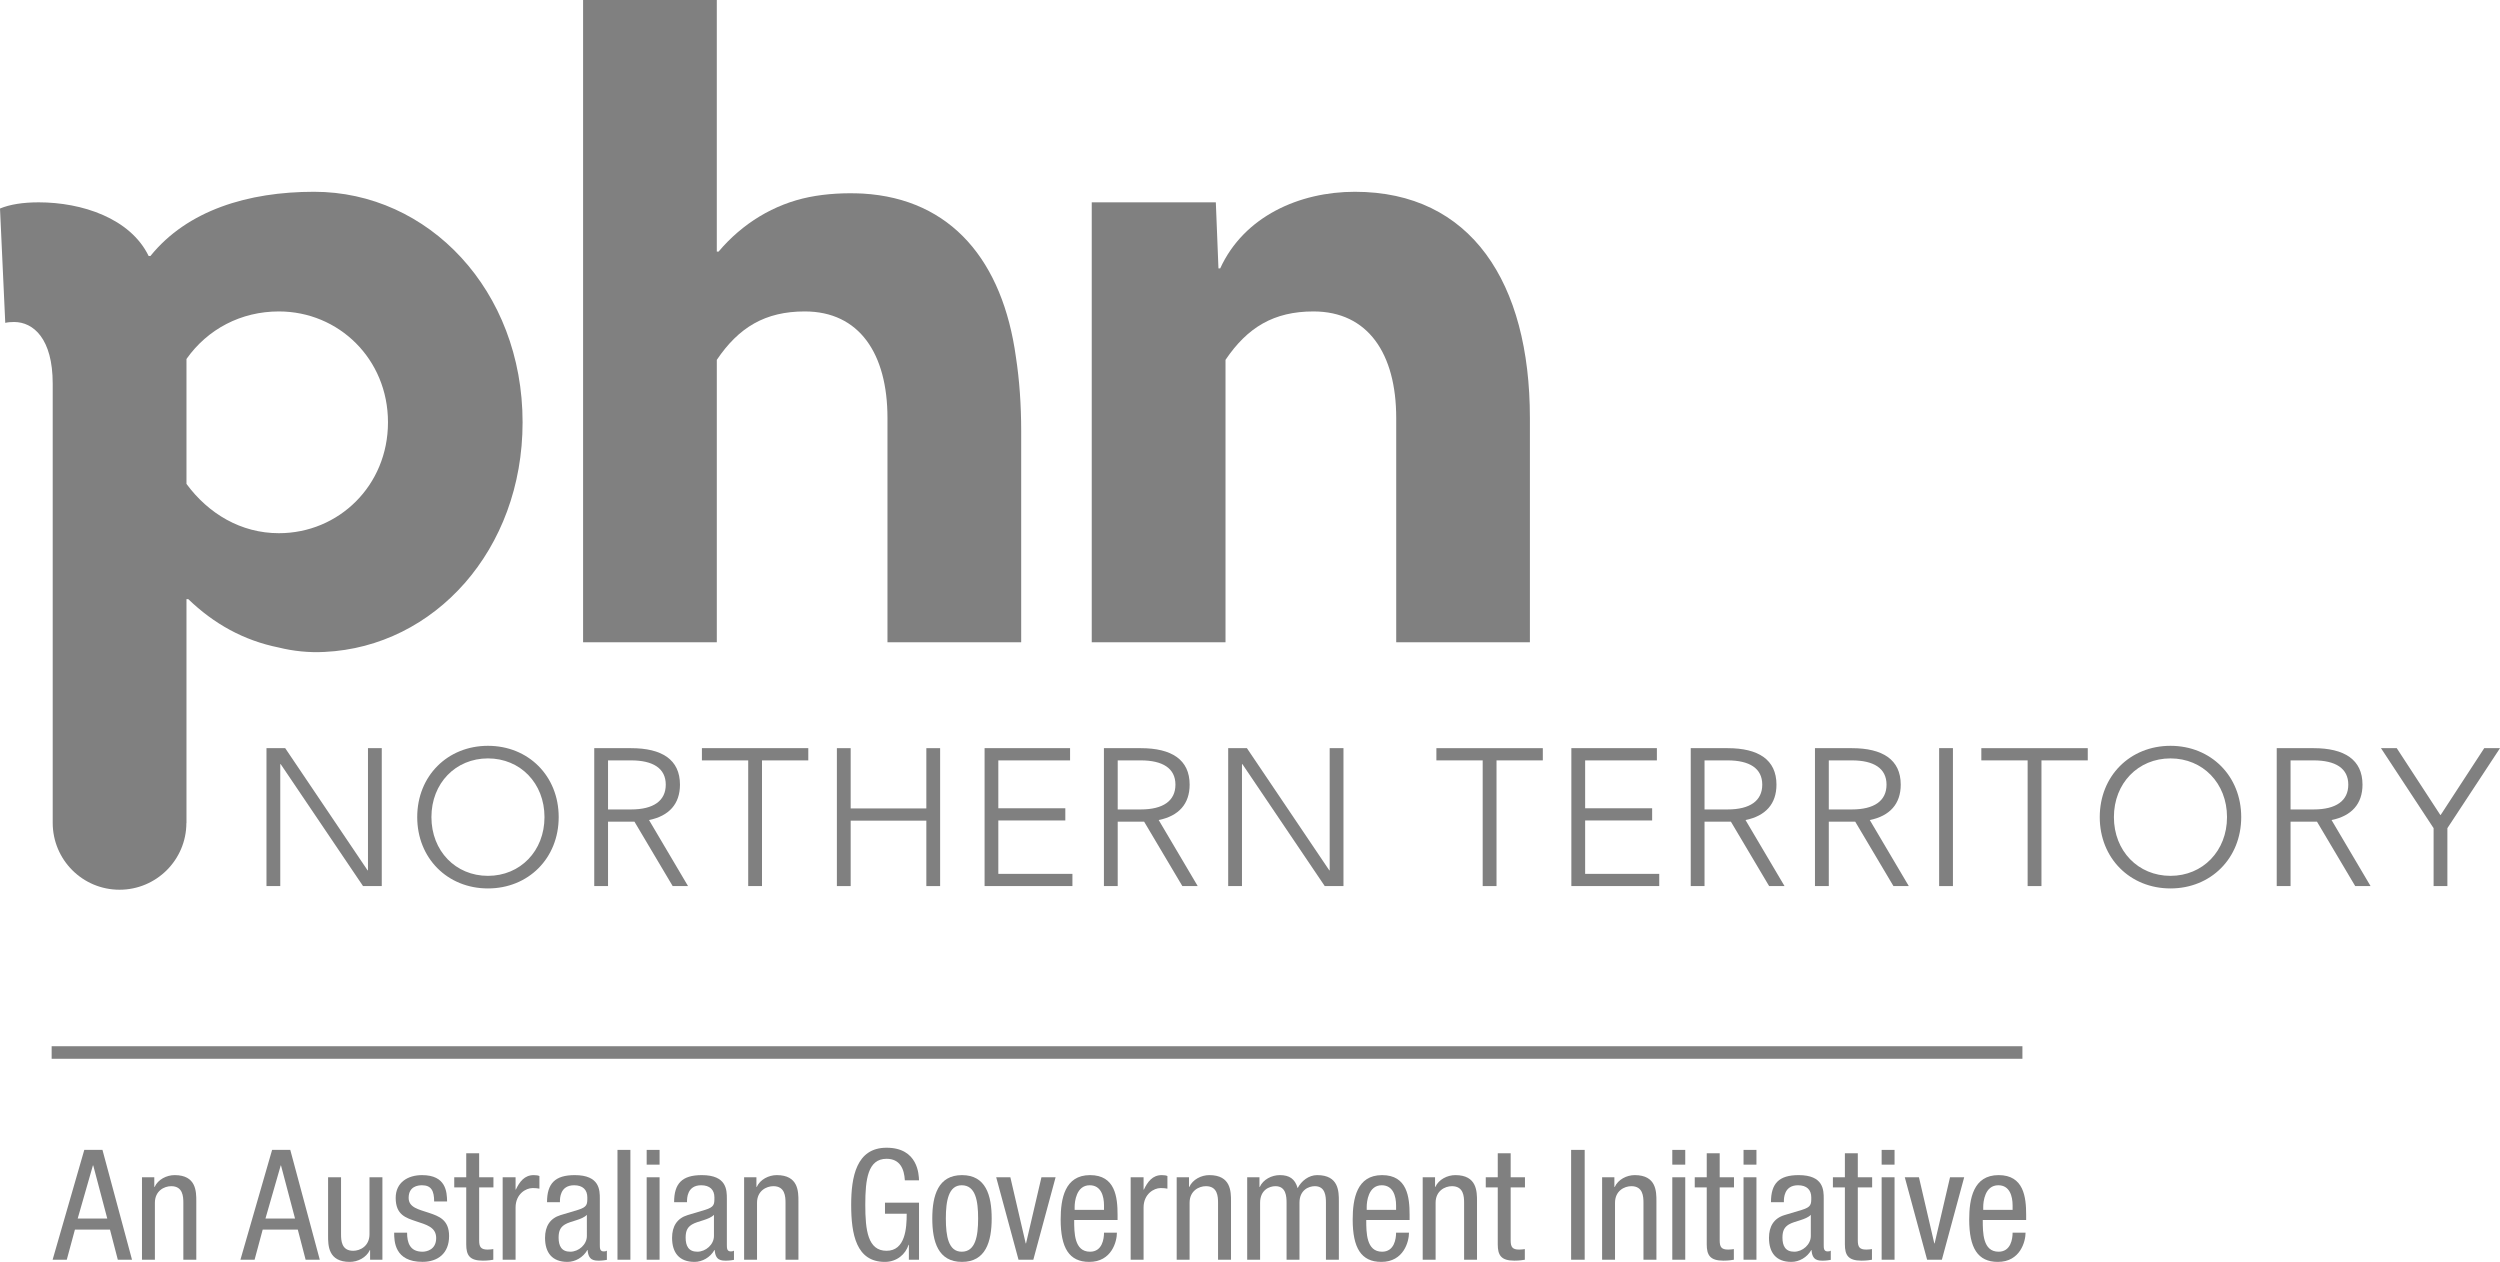 <?xml version="1.0" encoding="UTF-8" standalone="no"?>
<svg xmlns:inkscape="http://www.inkscape.org/namespaces/inkscape" xmlns:sodipodi="http://sodipodi.sourceforge.net/DTD/sodipodi-0.dtd" xmlns="http://www.w3.org/2000/svg" xmlns:svg="http://www.w3.org/2000/svg" xmlns:rdf="http://www.w3.org/1999/02/22-rdf-syntax-ns#" xmlns:cc="http://creativecommons.org/ns#" xmlns:dc="http://purl.org/dc/elements/1.1/" version="1.2" viewBox="0 0 542.16 273.66" width="542.16" height="273.66" id="svg76">
  <defs id="defs76"></defs>
  <title id="title1">Vector Smart Object-ai</title>
  <style id="style1">
		tspan { white-space:pre }
		.shp0 { fill: none;stroke: #808080;stroke-width: 4 } 
		.shp1 { fill: #808080 } 
		.shp2 { fill: #808080 } 
	</style>
  <g id="Layer 1" transform="translate(-33.21,-33.05)">
    <g id="g52">
      <path id="path1" class="shp1" d="M 113.01,221.79 V 195.3 H 116 v 29.91 h -4.06 L 94.08,198.76 h -0.09 v 26.45 H 91 V 195.3 h 4.06 l 17.86,26.49 z"></path>
      <g id="&lt;Group&gt;">
        <path id="&lt;Compound Path&gt;" fill-rule="evenodd" class="shp1" d="m 139.03,225.72 c -8.76,0 -15.34,-6.54 -15.34,-15.47 0,-8.93 6.58,-15.46 15.34,-15.46 8.76,0 15.34,6.53 15.34,15.46 0,8.93 -6.58,15.47 -15.34,15.47 z m 0,-28.2 c -7.01,0 -12.26,5.38 -12.26,12.73 0,7.35 5.25,12.74 12.26,12.74 7.01,0 12.26,-5.39 12.26,-12.74 0,-7.35 -5.25,-12.73 -12.26,-12.73 z"></path>
        <path id="path2" fill-rule="evenodd" class="shp1" d="m 170.8,211.24 h -5.73 v 13.97 h -2.99 V 195.3 h 7.99 c 6.67,0 10.6,2.48 10.6,7.91 0,4.18 -2.35,6.79 -6.71,7.68 l 8.46,14.32 h -3.33 z m -5.73,-2.65 h 5 c 4.87,0 7.52,-1.88 7.52,-5.38 0,-3.55 -2.78,-5.26 -7.52,-5.26 h -5 z"></path>
      </g>
      <path id="path3" class="shp1" d="m 185.43,195.3 h 23.07 v 2.65 h -10.04 v 27.26 h -2.99 v -27.26 h -10.04 z"></path>
      <path id="path4" class="shp1" d="M 214.7,225.21 V 195.3 h 2.99 v 13.07 H 234.1 V 195.3 h 2.99 v 29.91 h -2.99 v -14.19 h -16.41 v 14.19 z"></path>
      <path id="path5" class="shp1" d="m 265.78,222.56 v 2.65 H 246.73 V 195.3 h 18.54 v 2.65 h -15.56 v 10.38 h 14.53 v 2.65 h -14.53 v 11.58 z"></path>
      <g id="g6">
        <path id="path6" fill-rule="evenodd" class="shp1" d="m 281.33,211.24 h -5.73 v 13.97 h -2.99 V 195.3 h 7.99 c 6.67,0 10.6,2.48 10.6,7.91 0,4.18 -2.35,6.79 -6.71,7.68 l 8.46,14.32 h -3.33 z m -5.73,-2.65 h 5 c 4.87,0 7.52,-1.88 7.52,-5.38 0,-3.55 -2.78,-5.26 -7.52,-5.26 h -5 z"></path>
      </g>
      <path id="path7" class="shp1" d="M 321.57,221.79 V 195.3 h 2.99 v 29.91 h -4.06 l -17.86,-26.45 h -0.09 v 26.45 h -2.99 V 195.3 h 4.06 l 17.86,26.49 z"></path>
      <path id="path8" class="shp1" d="m 344.71,195.3 h 23.08 v 2.65 h -10.04 v 27.26 h -3 v -27.26 h -10.04 z"></path>
      <path id="path9" class="shp1" d="m 393.04,222.56 v 2.65 H 373.98 V 195.3 h 18.55 v 2.65 h -15.56 v 10.38 h 14.53 v 2.65 h -14.53 v 11.58 z"></path>
      <g id="g11">
        <path id="path10" fill-rule="evenodd" class="shp1" d="m 408.58,211.24 h -5.72 v 13.97 h -2.99 V 195.3 h 7.99 c 6.66,0 10.6,2.48 10.6,7.91 0,4.18 -2.35,6.79 -6.71,7.68 l 8.46,14.32 h -3.34 z m -5.72,-2.65 h 5 c 4.87,0 7.52,-1.88 7.52,-5.38 0,-3.55 -2.78,-5.26 -7.52,-5.26 h -5 z"></path>
        <path id="path11" fill-rule="evenodd" class="shp1" d="m 435.54,211.24 h -5.73 v 13.97 h -3 V 195.3 h 8 c 6.66,0 10.6,2.48 10.6,7.91 0,4.18 -2.36,6.79 -6.71,7.68 l 8.46,14.32 h -3.33 z m -5.73,-2.65 h 5 c 4.87,0 7.52,-1.88 7.52,-5.38 0,-3.55 -2.78,-5.26 -7.52,-5.26 h -5 z"></path>
      </g>
      <path id="path12" class="shp1" d="m 453.74,225.21 h 2.99 v -29.92 h -2.99 z"></path>
      <path id="path13" class="shp1" d="m 462.89,195.3 h 23.08 v 2.65 h -10.04 v 27.26 h -3 v -27.26 h -10.04 z"></path>
      <g id="g15">
        <path id="path14" fill-rule="evenodd" class="shp1" d="m 503.91,225.72 c -8.76,0 -15.34,-6.54 -15.34,-15.47 0,-8.93 6.58,-15.46 15.34,-15.46 8.75,0 15.34,6.53 15.34,15.46 0,8.93 -6.59,15.47 -15.34,15.47 z m 0,-28.2 c -7.01,0 -12.27,5.38 -12.27,12.73 0,7.35 5.26,12.74 12.27,12.74 7.01,0 12.26,-5.39 12.26,-12.74 0,-7.35 -5.25,-12.73 -12.26,-12.73 z"></path>
        <path id="path15" fill-rule="evenodd" class="shp1" d="m 535.68,211.24 h -5.73 v 13.97 h -3 V 195.3 h 8 c 6.66,0 10.6,2.48 10.6,7.91 0,4.18 -2.36,6.79 -6.71,7.68 l 8.46,14.32 h -3.33 z m -5.73,-2.65 h 5 c 4.87,0 7.52,-1.88 7.52,-5.38 0,-3.55 -2.78,-5.26 -7.52,-5.26 h -5 z"></path>
      </g>
      <path id="path16" class="shp1" d="M 560.97,225.21 V 212.65 L 549.56,195.3 h 3.42 l 9.44,14.48 h 0.09 l 9.44,-14.48 h 3.42 l -11.41,17.35 v 12.56 z"></path>
      <g id="g17">
        <path id="path17" fill-rule="evenodd" class="shp1" d="m 146.54,124.63 c 0,27.67 -19.08,48.66 -42.93,49.8 -3.43,0.19 -6.87,-0.19 -9.92,-0.95 -7.63,-1.53 -14.12,-5.16 -19.65,-10.5 h -0.39 v 48.56 h -0.02 c -0.02,7.99 -6.51,14.46 -14.5,14.46 -8.02,0 -14.49,-6.49 -14.49,-14.51 0,-0.13 0,-0.25 0,-0.38 v -94.88 c 0,-9.72 -4.18,-13.35 -8.38,-13.35 -0.76,0 -1.4,0.06 -1.91,0.19 l -1.14,-24.8 c 2.16,-0.89 4.96,-1.34 8.39,-1.34 9.35,0 19.85,3.43 23.85,11.64 h 0.38 c 8.01,-9.92 21.18,-13.93 35.49,-13.93 24.81,0 45.22,21.38 45.22,49.99 z m -29.19,0 c 0,-13.73 -10.69,-24.04 -23.66,-24.04 -8.21,0 -15.46,3.82 -20.04,10.31 v 27.09 c 4.77,6.48 11.83,10.69 20.04,10.69 12.97,0 23.66,-10.31 23.66,-24.05 z"></path>
      </g>
      <g id="g19">
        <path id="path18" class="shp1" d="m 220.33,75.03 c -3.81,-0.19 -7.82,0 -11.64,0.76 -7.63,1.53 -14.5,5.72 -19.65,11.83 h -0.38 V 33.05 h -29 v 139.28 h 29 v -61.24 c 4.77,-7.06 10.49,-10.5 19.08,-10.5 11.83,0 17.93,9.16 17.93,23.09 v 48.65 h 29 v -45.79 c 0,-5.72 -0.38,-11.06 -1.14,-16.03 -2.86,-20.79 -13.93,-34.34 -33.2,-35.48 z"></path>
        <path id="path19" class="shp1" d="m 327.03,74.64 c -12.03,0 -24.05,5.34 -29.2,16.61 h -0.38 l -0.57,-14.32 h -26.91 v 95.41 h 29.01 v -61.25 c 4.77,-7.06 10.49,-10.5 19.07,-10.5 11.83,0 17.95,9.16 17.95,23.09 v 48.66 h 28.99 v -48.66 c 0,-29.38 -12.78,-49.04 -37.96,-49.04 z"></path>
      </g>
      <path id="path20" fill-rule="evenodd" class="shp1" d="m 51.49,282.42 h 3.94 l 6.41,23.82 h -3.08 l -1.7,-6.54 h -7.6 l -1.77,6.54 h -3.07 z m -1.43,14.88 h 6.41 l -3.04,-11.51 h -0.07 z"></path>
      <g id="g21">
        <path id="path21" class="shp1" d="m 64,288.36 h 2.67 v 2.1 h 0.07 c 0.73,-1.63 2.6,-2.57 4.34,-2.57 4.7,0 4.7,3.57 4.7,5.67 v 12.68 h -2.81 v -12.35 c 0,-1.36 -0.1,-3.6 -2.63,-3.6 -1.5,0 -3.54,1 -3.54,3.6 v 12.35 H 64 Z"></path>
      </g>
      <path id="path22" fill-rule="evenodd" class="shp1" d="m 92.22,282.42 h 3.94 l 6.4,23.82 h -3.07 l -1.7,-6.54 h -7.61 l -1.76,6.54 h -3.07 z m -1.44,14.88 h 6.41 l -3.04,-11.51 h -0.06 z"></path>
      <g id="g27">
        <path id="path23" class="shp1" d="m 116.14,306.24 h -2.67 v -2.1 h -0.06 c -0.74,1.63 -2.61,2.57 -4.34,2.57 -4.71,0 -4.71,-3.58 -4.71,-5.68 v -12.67 h 2.81 v 12.34 c 0,1.37 0.09,3.6 2.63,3.6 1.5,0 3.54,-1 3.54,-3.6 v -12.34 h 2.8 z"></path>
        <path id="path24" class="shp1" d="m 127.36,293.6 c 0,-2.27 -0.6,-3.51 -2.63,-3.51 -0.9,0 -2.9,0.24 -2.9,2.74 0,2.1 2.2,2.5 4.4,3.24 2.17,0.73 4.37,1.5 4.37,5.03 0,3.77 -2.44,5.6 -5.77,5.6 -6.08,0 -6.14,-4.5 -6.14,-6.33 h 2.8 c 0,2.16 0.6,4.13 3.34,4.13 0.9,0 2.97,-0.43 2.97,-2.96 0,-2.41 -2.2,-2.91 -4.37,-3.64 -2.17,-0.74 -4.41,-1.37 -4.41,-5.07 0,-3.34 2.61,-4.94 5.71,-4.94 5.2,0 5.4,3.6 5.44,5.71 z"></path>
        <path id="path25" class="shp1" d="m 134.32,283.15 h 2.8 v 5.21 h 3.1 v 2.2 h -3.1 v 11.48 c 0,1.43 0.37,2 1.84,2 0.6,0 0.93,-0.07 1.23,-0.11 v 2.31 c -0.36,0.06 -1.1,0.2 -2.27,0.2 -2.9,0 -3.6,-1.2 -3.6,-3.54 v -12.34 h -2.6 v -2.2 h 2.6 z"></path>
        <path id="path26" class="shp1" d="m 142.22,288.36 h 2.8 v 2.67 h 0.06 c 0.8,-1.7 1.87,-3.14 3.87,-3.14 0.57,0 0.97,0.07 1.24,0.2 v 2.74 c -0.27,-0.04 -0.6,-0.13 -1.5,-0.13 -1.41,0 -3.67,1.26 -3.67,4.23 v 11.31 h -2.8 z"></path>
        <path id="path27" fill-rule="evenodd" class="shp1" d="m 151.84,293.76 c 0,-4.07 1.74,-5.87 6.01,-5.87 5.44,0 5.44,3.27 5.44,5.14 V 303 c 0,0.74 0,1.44 0.87,1.44 0.36,0 0.53,-0.07 0.66,-0.17 v 2 c -0.2,0.03 -0.93,0.17 -1.63,0.17 -1.07,0 -2.4,0 -2.54,-2.3 h -0.07 c -0.9,1.6 -2.63,2.57 -4.3,2.57 -3.34,0 -4.87,-2.01 -4.87,-5.21 0,-2.5 1.07,-4.24 3.37,-4.94 l 3.77,-1.13 c 2.03,-0.63 2.03,-1.2 2.03,-2.71 0,-1.66 -1,-2.63 -2.86,-2.63 -3.08,0 -3.08,2.87 -3.08,3.51 v 0.16 z m 8.64,2.74 c -1.03,1.1 -3.5,1.33 -4.77,2.1 -0.89,0.56 -1.36,1.27 -1.36,2.84 0,1.8 0.63,3.06 2.53,3.06 1.84,0 3.6,-1.56 3.6,-3.4 z"></path>
      </g>
      <path id="path28" class="shp1" d="m 167.12,306.24 h 2.8 v -23.82 h -2.8 z"></path>
      <path id="path29" class="shp1" d="m 173.45,306.24 h 2.8 v -17.88 h -2.8 z m 0,-20.62 h 2.8 v -3.2 h -2.8 z"></path>
      <g id="g33">
        <path id="path30" fill-rule="evenodd" class="shp1" d="m 179.4,293.76 c 0,-4.07 1.73,-5.87 6.01,-5.87 5.43,0 5.43,3.27 5.43,5.14 V 303 c 0,0.74 0,1.44 0.87,1.44 0.37,0 0.53,-0.07 0.67,-0.17 v 2 c -0.2,0.03 -0.94,0.17 -1.64,0.17 -1.07,0 -2.4,0 -2.53,-2.3 h -0.07 c -0.9,1.6 -2.64,2.57 -4.31,2.57 -3.33,0 -4.87,-2.01 -4.87,-5.21 0,-2.5 1.07,-4.24 3.37,-4.94 l 3.78,-1.13 c 2.03,-0.63 2.03,-1.2 2.03,-2.71 0,-1.66 -1,-2.63 -2.87,-2.63 -3.07,0 -3.07,2.87 -3.07,3.51 v 0.16 z m 8.64,2.74 c -1.04,1.1 -3.51,1.33 -4.77,2.1 -0.9,0.56 -1.37,1.27 -1.37,2.84 0,1.8 0.63,3.06 2.54,3.06 1.83,0 3.6,-1.56 3.6,-3.4 z"></path>
        <path id="path31" class="shp1" d="m 194.58,288.36 h 2.67 v 2.1 h 0.07 c 0.73,-1.63 2.6,-2.57 4.34,-2.57 4.7,0 4.7,3.57 4.7,5.67 v 12.68 h -2.8 v -12.35 c 0,-1.36 -0.11,-3.6 -2.64,-3.6 -1.5,0 -3.54,1 -3.54,3.6 v 12.35 h -2.8 z"></path>
        <path id="path32" class="shp1" d="m 229.44,289.02 c -0.14,-2.5 -1.07,-4.67 -3.97,-4.67 -4.07,0 -4.61,4.48 -4.61,9.98 0,5.5 0.54,9.97 4.61,9.97 4.07,0 4.37,-4.87 4.37,-8.04 h -4.71 v -2.4 h 7.38 v 12.38 h -2.2 V 303 h -0.07 c -0.63,2.04 -2.53,3.71 -5.14,3.71 -6.2,0 -7.3,-5.97 -7.3,-12.38 0,-6.01 1.1,-12.38 7.67,-12.38 6.83,0 7,5.84 7.04,7.07 z"></path>
        <path id="path33" fill-rule="evenodd" class="shp1" d="m 241.83,287.89 c 5.17,0 6.44,4.37 6.44,9.41 0,5.03 -1.3,9.41 -6.44,9.41 -5.17,0 -6.44,-4.38 -6.44,-9.41 0,-5.04 1.3,-9.41 6.44,-9.41 z m 3.5,9.41 c 0,-3.87 -0.56,-7.21 -3.56,-7.21 -2.84,0 -3.44,3.34 -3.44,7.21 0,3.87 0.57,7.2 3.44,7.2 2.97,0 3.56,-3.33 3.56,-7.2 z"></path>
      </g>
      <path id="path34" class="shp1" d="m 249.25,288.36 h 3.07 l 3.33,14.34 h 0.07 l 3.34,-14.34 h 3.07 l -4.83,17.88 h -3.21 z"></path>
      <g id="g41">
        <path id="path35" fill-rule="evenodd" class="shp1" d="m 266.16,297.63 c 0,2.74 0,6.87 3.44,6.87 2.67,0 3.03,-2.8 3.03,-4.13 h 2.8 c 0,1.9 -1.13,6.34 -6,6.34 -4.37,0 -6.2,-3.04 -6.2,-9.18 0,-4.47 0.86,-9.64 6.37,-9.64 5.47,0 5.97,4.77 5.97,8.61 v 1.13 z m 6.47,-2.2 v -0.97 c 0,-2 -0.63,-4.37 -3.1,-4.37 -2.93,0 -3.27,3.6 -3.27,4.67 v 0.67 z"></path>
        <path id="path36" class="shp1" d="m 278.41,288.36 h 2.8 v 2.67 h 0.07 c 0.8,-1.7 1.87,-3.14 3.87,-3.14 0.56,0 0.97,0.07 1.23,0.2 v 2.74 c -0.26,-0.04 -0.6,-0.13 -1.5,-0.13 -1.4,0 -3.67,1.26 -3.67,4.23 v 11.31 h -2.8 z"></path>
        <path id="path37" class="shp1" d="m 288.39,288.36 h 2.67 v 2.1 h 0.06 c 0.74,-1.63 2.61,-2.57 4.34,-2.57 4.71,0 4.71,3.57 4.71,5.67 v 12.68 h -2.81 v -12.35 c 0,-1.36 -0.1,-3.6 -2.63,-3.6 -1.51,0 -3.54,1 -3.54,3.6 v 12.35 h -2.8 z"></path>
        <path id="path38" class="shp1" d="m 303.68,288.36 h 2.66 v 2.1 h 0.07 c 0.73,-1.63 2.6,-2.57 4.34,-2.57 2.07,0 3.3,0.8 3.87,2.83 0.8,-1.56 2.4,-2.83 4.24,-2.83 4.7,0 4.7,3.57 4.7,5.67 v 12.68 h -2.8 v -12.35 c 0,-1.36 -0.1,-3.6 -2.41,-3.6 -1.3,0 -3.33,0.8 -3.33,3.6 v 12.35 h -2.8 v -12.35 c 0,-1.36 -0.11,-3.6 -2.41,-3.6 -1.3,0 -3.33,0.8 -3.33,3.6 v 12.35 h -2.8 z"></path>
        <path id="path39" fill-rule="evenodd" class="shp1" d="m 329.5,297.63 c 0,2.74 0,6.87 3.43,6.87 2.67,0 3.04,-2.8 3.04,-4.13 h 2.8 c 0,1.9 -1.13,6.34 -6,6.34 -4.38,0 -6.21,-3.04 -6.21,-9.18 0,-4.47 0.86,-9.64 6.37,-9.64 5.47,0 5.97,4.77 5.97,8.61 v 1.13 z m 6.47,-2.2 v -0.97 c 0,-2 -0.64,-4.37 -3.11,-4.37 -2.93,0 -3.26,3.6 -3.26,4.67 v 0.67 z"></path>
        <path id="path40" class="shp1" d="m 341.74,288.36 h 2.68 v 2.1 h 0.06 c 0.73,-1.63 2.6,-2.57 4.34,-2.57 4.7,0 4.7,3.57 4.7,5.67 v 12.68 h -2.8 v -12.35 c 0,-1.36 -0.1,-3.6 -2.64,-3.6 -1.5,0 -3.54,1 -3.54,3.6 v 12.35 h -2.8 z"></path>
        <path id="path41" class="shp1" d="m 358.02,283.15 h 2.8 v 5.21 h 3.1 v 2.2 h -3.1 v 11.48 c 0,1.43 0.36,2 1.84,2 0.6,0 0.93,-0.07 1.23,-0.11 v 2.31 c -0.37,0.06 -1.1,0.2 -2.27,0.2 -2.9,0 -3.6,-1.2 -3.6,-3.54 v -12.34 h -2.6 v -2.2 h 2.6 z"></path>
      </g>
      <path id="path42" class="shp1" d="m 373.93,306.24 h 2.94 v -23.82 h -2.94 z"></path>
      <g id="g43">
        <path id="path43" class="shp1" d="m 380.65,288.36 h 2.66 v 2.1 h 0.08 c 0.73,-1.63 2.6,-2.57 4.33,-2.57 4.71,0 4.71,3.57 4.71,5.67 v 12.68 h -2.81 v -12.35 c 0,-1.36 -0.1,-3.6 -2.63,-3.6 -1.5,0 -3.54,1 -3.54,3.6 v 12.35 h -2.8 z"></path>
      </g>
      <path id="path44" class="shp1" d="m 395.87,306.24 h 2.81 v -17.88 h -2.81 z m 0,-20.62 h 2.81 v -3.2 h -2.81 z"></path>
      <g id="g45">
        <path id="path45" class="shp1" d="m 403.34,283.15 h 2.81 v 5.21 h 3.1 v 2.2 h -3.1 v 11.48 c 0,1.43 0.36,2 1.84,2 0.6,0 0.93,-0.07 1.23,-0.11 v 2.31 c -0.37,0.06 -1.1,0.2 -2.27,0.2 -2.9,0 -3.61,-1.2 -3.61,-3.54 v -12.34 h -2.6 v -2.2 h 2.6 z"></path>
      </g>
      <path id="path46" class="shp1" d="m 411.32,306.24 h 2.8 v -17.88 h -2.8 z m 0,-20.62 h 2.8 v -3.2 h -2.8 z"></path>
      <g id="g48">
        <path id="path47" fill-rule="evenodd" class="shp1" d="m 417.27,293.76 c 0,-4.07 1.73,-5.87 6,-5.87 5.44,0 5.44,3.27 5.44,5.14 V 303 c 0,0.74 0,1.44 0.87,1.44 0.36,0 0.53,-0.07 0.66,-0.17 v 2 c -0.2,0.03 -0.93,0.17 -1.63,0.17 -1.07,0 -2.41,0 -2.54,-2.3 h -0.06 c -0.9,1.6 -2.64,2.57 -4.31,2.57 -3.33,0 -4.86,-2.01 -4.86,-5.21 0,-2.5 1.06,-4.24 3.36,-4.94 l 3.77,-1.13 c 2.04,-0.63 2.04,-1.2 2.04,-2.71 0,-1.66 -1,-2.63 -2.87,-2.63 -3.07,0 -3.07,2.87 -3.07,3.51 v 0.16 z m 8.64,2.74 c -1.03,1.1 -3.5,1.33 -4.78,2.1 -0.89,0.56 -1.37,1.27 -1.37,2.84 0,1.8 0.64,3.06 2.55,3.06 1.83,0 3.6,-1.56 3.6,-3.4 z"></path>
        <path id="path48" class="shp1" d="m 433.3,283.15 h 2.8 v 5.21 h 3.11 v 2.2 h -3.11 v 11.48 c 0,1.43 0.37,2 1.84,2 0.6,0 0.93,-0.07 1.23,-0.11 v 2.31 c -0.37,0.06 -1.1,0.2 -2.26,0.2 -2.91,0 -3.61,-1.2 -3.61,-3.54 v -12.34 h -2.6 v -2.2 h 2.6 z"></path>
      </g>
      <path id="path49" class="shp1" d="m 441.27,306.24 h 2.8 v -17.88 h -2.8 z m 0,-20.62 h 2.8 v -3.2 h -2.8 z"></path>
      <path id="path50" class="shp1" d="m 446.29,288.36 h 3.07 l 3.33,14.34 h 0.07 l 3.34,-14.34 h 3.07 l -4.84,17.88 h -3.2 z"></path>
      <g id="g51">
        <path id="path51" fill-rule="evenodd" class="shp1" d="m 463.2,297.63 c 0,2.74 0,6.87 3.43,6.87 2.67,0 3.04,-2.8 3.04,-4.13 h 2.81 c 0,1.9 -1.14,6.34 -6.01,6.34 -4.37,0 -6.21,-3.04 -6.21,-9.18 0,-4.47 0.87,-9.64 6.37,-9.64 5.47,0 5.98,4.77 5.98,8.61 v 1.13 z m 6.47,-2.2 v -0.97 c 0,-2 -0.63,-4.37 -3.1,-4.37 -2.94,0 -3.27,3.6 -3.27,4.67 v 0.67 z"></path>
      </g>
      <path id="path52" class="shp1" d="M 471.8,262.66 H 44.41 v -2.72 H 471.8 Z"></path>
    </g>
  </g>
</svg>
